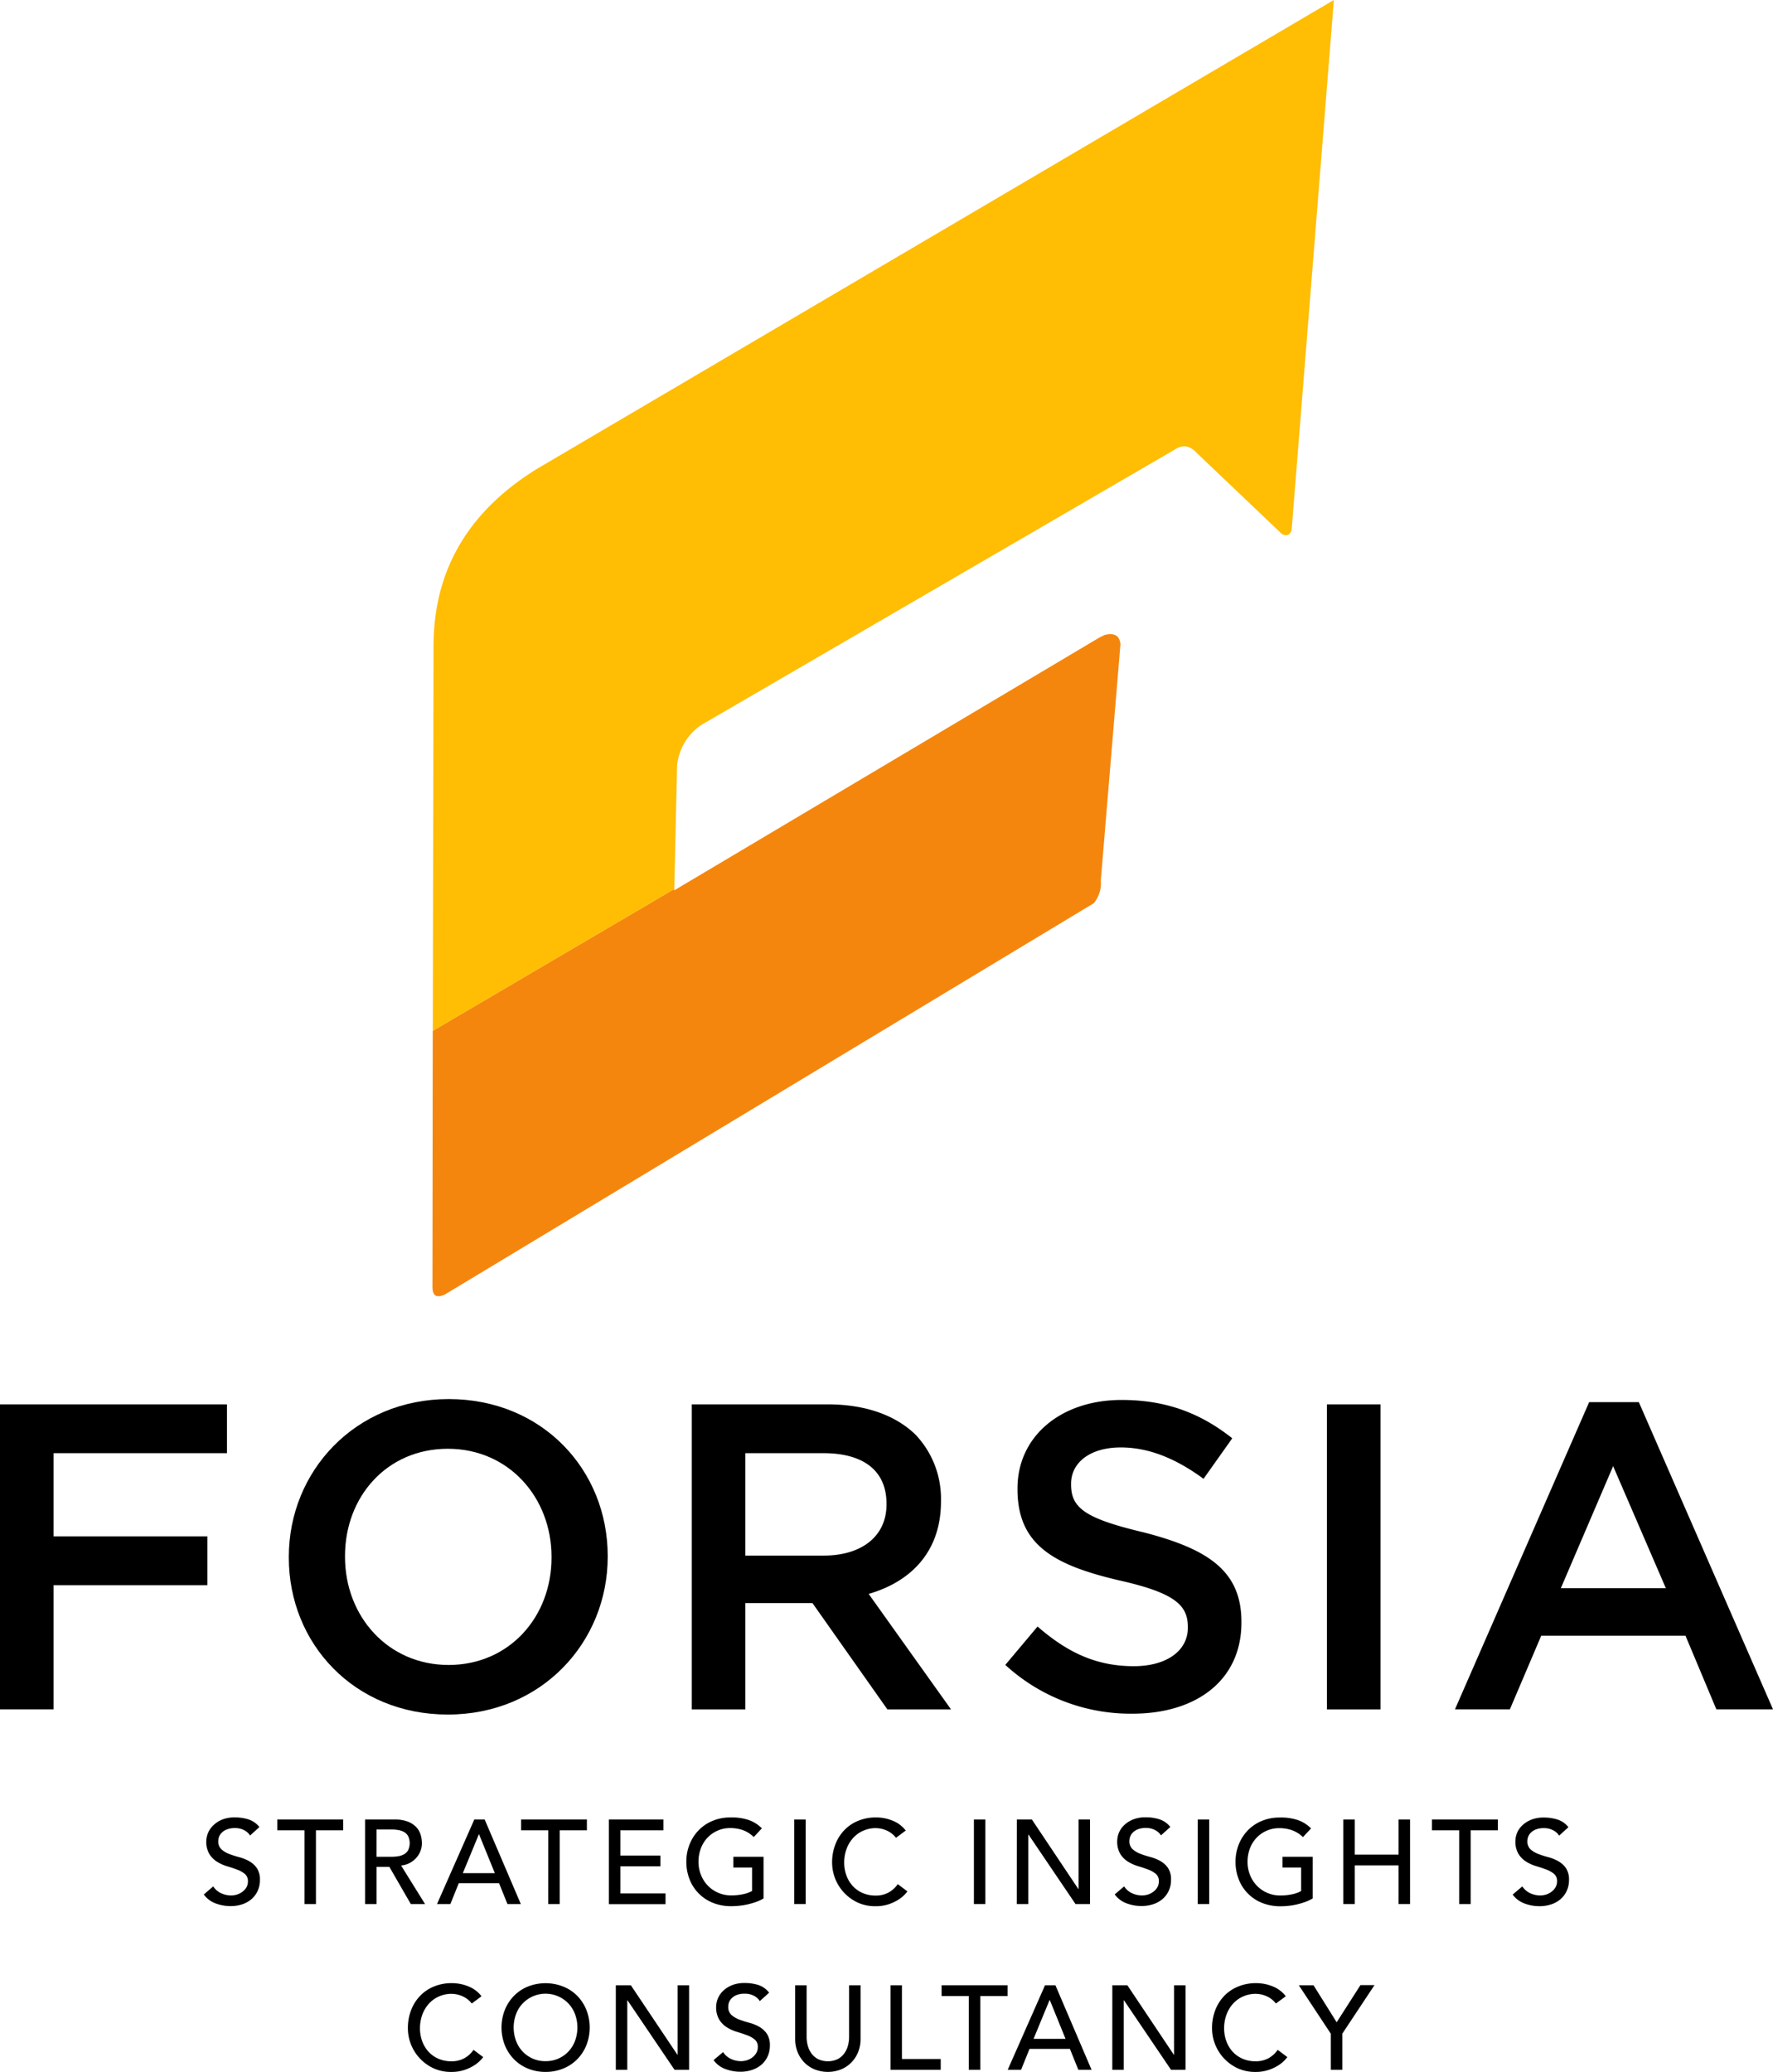 <svg id="Layer_1" data-name="Layer 1" xmlns="http://www.w3.org/2000/svg" viewBox="0 0 631.38 737.67"><defs><style>.cls-1{fill:#f5860d;}.cls-2{fill:#ffbd04;}</style></defs><title>Artboard 9@2x11-new</title><path d="M0,500H80.83v17.38H19.08V547H73.84v17.38H19.08v44.21H0Z"/><path d="M102.85,554.59v-.31c0-30.4,23.58-56.16,56.94-56.16s56.62,25.29,56.62,55.85v.31c0,30.41-23.58,56.16-56.93,56.16S102.85,585.15,102.85,554.59Zm93.55,0v-.31c0-21.1-15.21-38.47-36.92-38.47S122.86,532.87,122.86,554v.31c0,21.1,15.21,38.48,36.93,38.48C181.35,592.76,196.4,575.69,196.4,554.59Z"/><path d="M246.35,500h48.4c13.65,0,24.35,4,31.34,10.86a33.1,33.1,0,0,1,9,23.43v.31c0,17.84-10.7,28.54-25.75,32.89l29.32,41.11H316l-26.68-37.85H265.43v37.85H246.35Zm47,53.84c13.65,0,22.34-7,22.34-18.15v-.31c0-11.79-8.22-18-22.49-18H265.43v36.46Z"/><path d="M358,592.76l11.48-13.66c10.55,9.16,20.79,14.12,34.28,14.12,11.79,0,19.24-5.58,19.24-13.65v-.31c0-7.6-4.34-12.1-24.51-16.6-23.12-5.43-36.15-12.57-36.15-32.42v-.31c0-18.62,15.52-31.5,37.08-31.5,16,0,28.24,4.81,39.4,13.65l-10.23,14.43c-9.93-7.29-19.55-11.17-29.48-11.17-11.17,0-17.69,5.59-17.69,12.88v.31c0,8.38,5,12.1,25.91,17.06,22.81,5.9,34.75,13.66,34.75,31.81v.31c0,20.48-16,32.42-38.78,32.42A65.87,65.87,0,0,1,358,592.76Z"/><path d="M472.53,500h19.08v108.6H472.53Z"/><path d="M565.91,499.21H583.6l47.78,109.37H611.21l-11-26.22H548.85l-11.17,26.22H518.13Zm27.31,66.24L574.45,522l-18.62,43.44Z"/><path class="cls-1" d="M154,457.46c-.18,4.47,1.8,4.52,4.3,3.5L389.5,321.58a11.16,11.16,0,0,0,2.51-8.11l7-84.18c-.34-2.63-1.75-4.18-5.64-3.22l-1.91.94L240.1,317v-.48l-86,50.49Z"/><path class="cls-2" d="M191.54,166.74c-24.47,15-37,35.89-37.15,62.78L154.12,367l86-50.49,1-44a19.78,19.78,0,0,1,8.58-14.38l168.41-97.93c2.67-1.84,5.36-1.9,8.08,1.08l30.35,28.88c1.47.74,2.68.55,3.41-1.35L475,0Z"/><path d="M75.93,671.62a6.69,6.69,0,0,0,2.82,2.44,8.53,8.53,0,0,0,3.55.79,7.25,7.25,0,0,0,2.08-.32,6.18,6.18,0,0,0,1.94-1A5.21,5.21,0,0,0,87.74,672a4.17,4.17,0,0,0,.55-2.17,3.26,3.26,0,0,0-1.1-2.65,9.55,9.55,0,0,0-2.74-1.53c-1.09-.41-2.28-.81-3.57-1.19a14.79,14.79,0,0,1-3.57-1.6,8.64,8.64,0,0,1-2.74-2.74,8.49,8.49,0,0,1-1.11-4.65A8,8,0,0,1,75.84,650,10,10,0,0,1,79,647.88a11.83,11.83,0,0,1,4.65-.82,16,16,0,0,1,4.72.68,8.05,8.05,0,0,1,4,2.76l-3.31,3a5.5,5.5,0,0,0-2.17-1.92,6.9,6.9,0,0,0-3.19-.72,7.64,7.64,0,0,0-2.82.45A5,5,0,0,0,79,652.47a4.2,4.2,0,0,0-1,1.51,4.76,4.76,0,0,0-.27,1.49,3.82,3.82,0,0,0,1.1,2.93,8.72,8.72,0,0,0,2.74,1.66,34.1,34.1,0,0,0,3.57,1.15,15.21,15.21,0,0,1,3.57,1.42,8.28,8.28,0,0,1,2.74,2.46,7.24,7.24,0,0,1,1.11,4.27,9,9,0,0,1-.83,3.91,8.72,8.72,0,0,1-2.23,2.94A9.88,9.88,0,0,1,86.25,678a12.64,12.64,0,0,1-4.08.64,14.86,14.86,0,0,1-5.48-1,9,9,0,0,1-4.12-3.14Z"/><path d="M108.44,651.65H98.75v-3.83H122.2v3.83h-9.69v26.26h-4.07Z"/><path d="M130,647.82H140.6a12.26,12.26,0,0,1,4.76.79,8.06,8.06,0,0,1,2.95,2,6.73,6.73,0,0,1,1.51,2.72,10.91,10.91,0,0,1,.43,2.91,7.81,7.81,0,0,1-2,5.21,8.57,8.57,0,0,1-2.34,1.83,8.13,8.13,0,0,1-3.08.91l8.54,13.73H146.3l-7.65-13.26H134.1v13.26H130Zm4.08,13.26h5.35a14.27,14.27,0,0,0,2.36-.19,6.3,6.3,0,0,0,2.08-.7,3.84,3.84,0,0,0,1.47-1.47,5.89,5.89,0,0,0,0-5,3.84,3.84,0,0,0-1.47-1.47,6.3,6.3,0,0,0-2.08-.7,14.27,14.27,0,0,0-2.36-.19H134.1Z"/><path d="M168.9,647.82h3.7l12.87,30.09h-4.76l-3-7.44H163.38l-3,7.44h-4.76Zm7.31,19.08-5.61-13.81h-.08l-5.7,13.81Z"/><path d="M195.25,651.65h-9.69v-3.83H209v3.83h-9.68v26.26h-4.08Z"/><path d="M216.83,647.82h19.42v3.83H220.91v9h14.28v3.83H220.91v9.64H237v3.83H216.83Z"/><path d="M271.9,661.08v14.83a13.81,13.81,0,0,1-2.5,1.19,26.74,26.74,0,0,1-2.92.87,23.85,23.85,0,0,1-3.06.53,27.54,27.54,0,0,1-2.91.17,17.28,17.28,0,0,1-6.82-1.27,14.73,14.73,0,0,1-8.2-8.48,17,17,0,0,1-1.08-6.06,16.46,16.46,0,0,1,1.17-6.24,15.36,15.36,0,0,1,3.23-5,14.64,14.64,0,0,1,4.95-3.33,16.12,16.12,0,0,1,6.33-1.21,18.66,18.66,0,0,1,6.8,1,12.48,12.48,0,0,1,4.42,2.87l-2.89,3.1a10.82,10.82,0,0,0-3.95-2.49,13.58,13.58,0,0,0-4.38-.7,11,11,0,0,0-8.24,3.53,11.15,11.15,0,0,0-2.3,3.8,13.3,13.3,0,0,0-.81,4.65,12.35,12.35,0,0,0,.9,4.74,11.53,11.53,0,0,0,2.46,3.8,11.33,11.33,0,0,0,3.7,2.53,11.56,11.56,0,0,0,4.63.92,20,20,0,0,0,4.1-.41,11.42,11.42,0,0,0,3.29-1.17V664.9h-6.67v-3.82Z"/><path d="M282.82,647.82h4.08v30.09h-4.08Z"/><path d="M319.07,654.32a8.53,8.53,0,0,0-3.23-2.55,9.69,9.69,0,0,0-4-.89,10.8,10.8,0,0,0-4.61,1,10.51,10.51,0,0,0-3.52,2.61,11.85,11.85,0,0,0-2.28,3.89,13.87,13.87,0,0,0-.81,4.78,13.17,13.17,0,0,0,.77,4.5,11.23,11.23,0,0,0,2.21,3.74,10.23,10.23,0,0,0,3.53,2.55,11.41,11.41,0,0,0,4.71.94,9.36,9.36,0,0,0,4.55-1.07,9.66,9.66,0,0,0,3.31-3l3.45,2.59a15.39,15.39,0,0,1-1.19,1.34,12,12,0,0,1-2.26,1.74,16,16,0,0,1-3.37,1.53,14.43,14.43,0,0,1-4.57.66,14.8,14.8,0,0,1-6.44-1.36,15.74,15.74,0,0,1-9-14.19,17.55,17.55,0,0,1,1.15-6.44,15,15,0,0,1,3.21-5.1,14.22,14.22,0,0,1,4.95-3.33,16.43,16.43,0,0,1,6.37-1.19,15.68,15.68,0,0,1,5.84,1.14,10.9,10.9,0,0,1,4.7,3.53Z"/><path d="M346.82,647.82h4.08v30.09h-4.08Z"/><path d="M362.11,647.82h5.36L384,672.55h.08V647.82h4.08v30.09H383l-16.74-24.73h-.09v24.73h-4.08Z"/><path d="M400.31,671.62a6.71,6.71,0,0,0,2.83,2.44,8.53,8.53,0,0,0,3.55.79,7.31,7.31,0,0,0,2.08-.32,6.12,6.12,0,0,0,1.93-1,5.24,5.24,0,0,0,1.43-1.57,4.27,4.27,0,0,0,.55-2.17,3.23,3.23,0,0,0-1.11-2.65,9.42,9.42,0,0,0-2.74-1.53c-1.09-.41-2.28-.81-3.57-1.19a15,15,0,0,1-3.57-1.6,8.74,8.74,0,0,1-2.74-2.74,8.58,8.58,0,0,1-1.1-4.65,7.93,7.93,0,0,1,2.38-5.52,9.91,9.91,0,0,1,3.16-2.07,11.85,11.85,0,0,1,4.66-.82,16,16,0,0,1,4.71.68,8.08,8.08,0,0,1,4,2.76l-3.32,3a5.43,5.43,0,0,0-2.17-1.92,6.83,6.83,0,0,0-3.18-.72,7.66,7.66,0,0,0-2.83.45,5,5,0,0,0-1.8,1.14,3.94,3.94,0,0,0-1,1.51,4.79,4.79,0,0,0-.28,1.49,3.78,3.78,0,0,0,1.11,2.93,8.61,8.61,0,0,0,2.74,1.66,34.1,34.1,0,0,0,3.57,1.15,15.21,15.21,0,0,1,3.57,1.42,8.37,8.37,0,0,1,2.74,2.46,7.24,7.24,0,0,1,1.1,4.27,8.86,8.86,0,0,1-.83,3.91,8.59,8.59,0,0,1-2.23,2.94,9.83,9.83,0,0,1-3.31,1.82,12.73,12.73,0,0,1-4.08.64,14.82,14.82,0,0,1-5.48-1,9,9,0,0,1-4.12-3.14Z"/><path d="M426.53,647.82h4.08v30.09h-4.08Z"/><path d="M467.45,661.08v14.83a13.81,13.81,0,0,1-2.5,1.19A26.74,26.74,0,0,1,462,678a24,24,0,0,1-3,.53,27.87,27.87,0,0,1-2.92.17,17.28,17.28,0,0,1-6.82-1.27,14.73,14.73,0,0,1-8.2-8.48,17,17,0,0,1-1.08-6.06,16.46,16.46,0,0,1,1.17-6.24,15.36,15.36,0,0,1,3.23-5,14.64,14.64,0,0,1,4.95-3.33,16.12,16.12,0,0,1,6.33-1.21,18.62,18.62,0,0,1,6.8,1,12.48,12.48,0,0,1,4.42,2.87l-2.89,3.1a10.82,10.82,0,0,0-4-2.49,13.58,13.58,0,0,0-4.38-.7,11,11,0,0,0-8.24,3.53,11.15,11.15,0,0,0-2.3,3.8,13.3,13.3,0,0,0-.81,4.65,12.35,12.35,0,0,0,.9,4.74,11.53,11.53,0,0,0,2.46,3.8,11.33,11.33,0,0,0,3.7,2.53,11.56,11.56,0,0,0,4.63.92,20,20,0,0,0,4.1-.41,11.42,11.42,0,0,0,3.29-1.17V664.9H456.7v-3.82Z"/><path d="M478.37,647.82h4.08v12.49h15.6V647.82h4.08v30.09h-4.08V664.14h-15.6v13.77h-4.08Z"/><path d="M519.63,651.65h-9.69v-3.83H533.4v3.83h-9.69v26.26h-4.08Z"/><path d="M542.11,671.62a6.71,6.71,0,0,0,2.83,2.44,8.49,8.49,0,0,0,3.54.79,7.37,7.37,0,0,0,2.09-.32,6.23,6.23,0,0,0,1.93-1,5.08,5.08,0,0,0,1.42-1.57,4.17,4.17,0,0,0,.56-2.17,3.23,3.23,0,0,0-1.11-2.65,9.55,9.55,0,0,0-2.74-1.53c-1.09-.41-2.28-.81-3.57-1.19a14.79,14.79,0,0,1-3.57-1.6,8.74,8.74,0,0,1-2.74-2.74,8.49,8.49,0,0,1-1.1-4.65,7.91,7.91,0,0,1,.57-2.81A7.64,7.64,0,0,1,542,650a9.91,9.91,0,0,1,3.16-2.07,11.83,11.83,0,0,1,4.65-.82,16,16,0,0,1,4.72.68,8.05,8.05,0,0,1,4,2.76l-3.31,3A5.43,5.43,0,0,0,553,651.6a6.88,6.88,0,0,0-3.19-.72,7.64,7.64,0,0,0-2.82.45,5.15,5.15,0,0,0-1.81,1.14,4,4,0,0,0-1,1.51,4.52,4.52,0,0,0-.28,1.49,3.82,3.82,0,0,0,1.1,2.93,8.77,8.77,0,0,0,2.75,1.66,34.1,34.1,0,0,0,3.57,1.15,15.3,15.3,0,0,1,3.56,1.42,8.41,8.41,0,0,1,2.75,2.46,7.31,7.31,0,0,1,1.1,4.27,9,9,0,0,1-.83,3.91,8.59,8.59,0,0,1-2.23,2.94,9.83,9.83,0,0,1-3.31,1.82,12.73,12.73,0,0,1-4.08.64,14.78,14.78,0,0,1-5.48-1,9.06,9.06,0,0,1-4.13-3.14Z"/><path d="M168,713.32a8.53,8.53,0,0,0-3.23-2.55,9.69,9.69,0,0,0-4-.89,10.8,10.8,0,0,0-4.61,1,10.51,10.51,0,0,0-3.52,2.61,11.85,11.85,0,0,0-2.28,3.89,13.86,13.86,0,0,0-.8,4.78,13.17,13.17,0,0,0,.76,4.5,11.23,11.23,0,0,0,2.21,3.74,10.23,10.23,0,0,0,3.53,2.55,11.41,11.41,0,0,0,4.71.94,9.36,9.36,0,0,0,4.55-1.07,9.66,9.66,0,0,0,3.31-3l3.45,2.59a15.39,15.39,0,0,1-1.19,1.34,12,12,0,0,1-2.26,1.74,16,16,0,0,1-3.37,1.53,14.43,14.43,0,0,1-4.57.66,14.8,14.8,0,0,1-6.44-1.36,15.74,15.74,0,0,1-9-14.19,17.55,17.55,0,0,1,1.15-6.44,15,15,0,0,1,3.21-5.1,14.22,14.22,0,0,1,4.95-3.33,16.43,16.43,0,0,1,6.37-1.19,15.68,15.68,0,0,1,5.84,1.14,10.9,10.9,0,0,1,4.7,3.53Z"/><path d="M194.27,737.67a16.16,16.16,0,0,1-6.33-1.21,14.67,14.67,0,0,1-4.95-3.34,15.21,15.21,0,0,1-3.23-5,17.25,17.25,0,0,1,0-12.49,15.36,15.36,0,0,1,3.23-5,14.64,14.64,0,0,1,4.95-3.33,17.16,17.16,0,0,1,12.66,0,14.64,14.64,0,0,1,5,3.33,15.36,15.36,0,0,1,3.23,5,17.25,17.25,0,0,1,0,12.49,15.21,15.21,0,0,1-3.23,5,14.67,14.67,0,0,1-5,3.34A16.19,16.19,0,0,1,194.27,737.67Zm0-3.82a11,11,0,0,0,8.24-3.53,11.41,11.41,0,0,0,2.3-3.8,13.78,13.78,0,0,0,0-9.31,11.31,11.31,0,0,0-2.3-3.8,11.27,11.27,0,0,0-16.48,0,11.15,11.15,0,0,0-2.3,3.8,13.78,13.78,0,0,0,0,9.31,11.25,11.25,0,0,0,2.3,3.8,11,11,0,0,0,8.24,3.53Z"/><path d="M219.3,706.82h5.35l16.57,24.73h.09V706.82h4.08v30.09H240.2l-16.74-24.73h-.08v24.73H219.3Z"/><path d="M257.5,730.62a6.69,6.69,0,0,0,2.82,2.44,8.53,8.53,0,0,0,3.55.79,7.25,7.25,0,0,0,2.08-.32,6.18,6.18,0,0,0,1.94-1,5.21,5.21,0,0,0,1.42-1.57,4.17,4.17,0,0,0,.55-2.17,3.26,3.26,0,0,0-1.1-2.65,9.55,9.55,0,0,0-2.74-1.53c-1.09-.41-2.28-.81-3.57-1.19a14.79,14.79,0,0,1-3.57-1.6,8.64,8.64,0,0,1-2.74-2.74,8.49,8.49,0,0,1-1.11-4.65,8,8,0,0,1,2.38-5.52,10,10,0,0,1,3.17-2.07,11.83,11.83,0,0,1,4.65-.82,16,16,0,0,1,4.72.68,8.05,8.05,0,0,1,3.95,2.76l-3.32,3a5.4,5.4,0,0,0-2.16-1.92,6.9,6.9,0,0,0-3.19-.72,7.64,7.64,0,0,0-2.82.45,5,5,0,0,0-1.81,1.14,4.2,4.2,0,0,0-1,1.51,4.76,4.76,0,0,0-.27,1.49,3.78,3.78,0,0,0,1.1,2.93,8.72,8.72,0,0,0,2.74,1.66,34.1,34.1,0,0,0,3.57,1.15,15.21,15.21,0,0,1,3.57,1.42,8.28,8.28,0,0,1,2.74,2.46,7.24,7.24,0,0,1,1.11,4.27,9,9,0,0,1-.83,3.91,8.72,8.72,0,0,1-2.23,2.94,9.88,9.88,0,0,1-3.32,1.82,12.64,12.64,0,0,1-4.08.64,14.86,14.86,0,0,1-5.48-1,9,9,0,0,1-4.12-3.14Z"/><path d="M287.24,706.82v18.44a12,12,0,0,0,.38,2.91A8.43,8.43,0,0,0,288.9,731a6.84,6.84,0,0,0,2.34,2.08,8.27,8.27,0,0,0,7.14,0,6.9,6.9,0,0,0,2.33-2.08,8.43,8.43,0,0,0,1.28-2.79,12,12,0,0,0,.38-2.91V706.82h4.08V725.9a12.41,12.41,0,0,1-.89,4.78,11.47,11.47,0,0,1-2.47,3.72,11,11,0,0,1-3.69,2.42,12.82,12.82,0,0,1-9.18,0,10.9,10.9,0,0,1-3.7-2.42,11.28,11.28,0,0,1-2.46-3.72,12.23,12.23,0,0,1-.9-4.78V706.82Z"/><path d="M317.11,706.82h4.08v26.26H335v3.83H317.11Z"/><path d="M345,710.65h-9.69v-3.83H358.8v3.83h-9.69v26.26H345Z"/><path d="M372.14,706.82h3.7l12.87,30.09H384l-3-7.44H366.62l-3,7.44h-4.76Zm7.31,19.08-5.61-13.81h-.08l-5.7,13.81Z"/><path d="M396.11,706.82h5.35L418,731.55h.09V706.82h4.08v30.09H417l-16.74-24.73h-.08v24.73h-4.08Z"/><path d="M454.36,713.32a8.5,8.5,0,0,0-3.22-2.55,9.72,9.72,0,0,0-4-.89,10.77,10.77,0,0,0-4.61,1,10.55,10.55,0,0,0-3.53,2.61,11.83,11.83,0,0,0-2.27,3.89,13.87,13.87,0,0,0-.81,4.78,13.17,13.17,0,0,0,.77,4.5,11,11,0,0,0,2.2,3.74,10.33,10.33,0,0,0,3.53,2.55,11.46,11.46,0,0,0,4.72.94,9.38,9.38,0,0,0,4.55-1.07,9.75,9.75,0,0,0,3.31-3l3.44,2.59a13.84,13.84,0,0,1-1.19,1.34,12.22,12.22,0,0,1-2.25,1.74,16.14,16.14,0,0,1-3.38,1.53,14.43,14.43,0,0,1-4.57.66,14.75,14.75,0,0,1-6.43-1.36,15.74,15.74,0,0,1-9-14.19,17.76,17.76,0,0,1,1.14-6.44,15.36,15.36,0,0,1,3.21-5.1,14.41,14.41,0,0,1,5-3.33,16.48,16.48,0,0,1,6.38-1.19,15.68,15.68,0,0,1,5.84,1.14,10.87,10.87,0,0,1,4.69,3.53Z"/><path d="M473.91,724.07l-11.39-17.25h5.23L476,720l8.46-13.22h5L478,724.07v12.84h-4.08Z"/></svg>